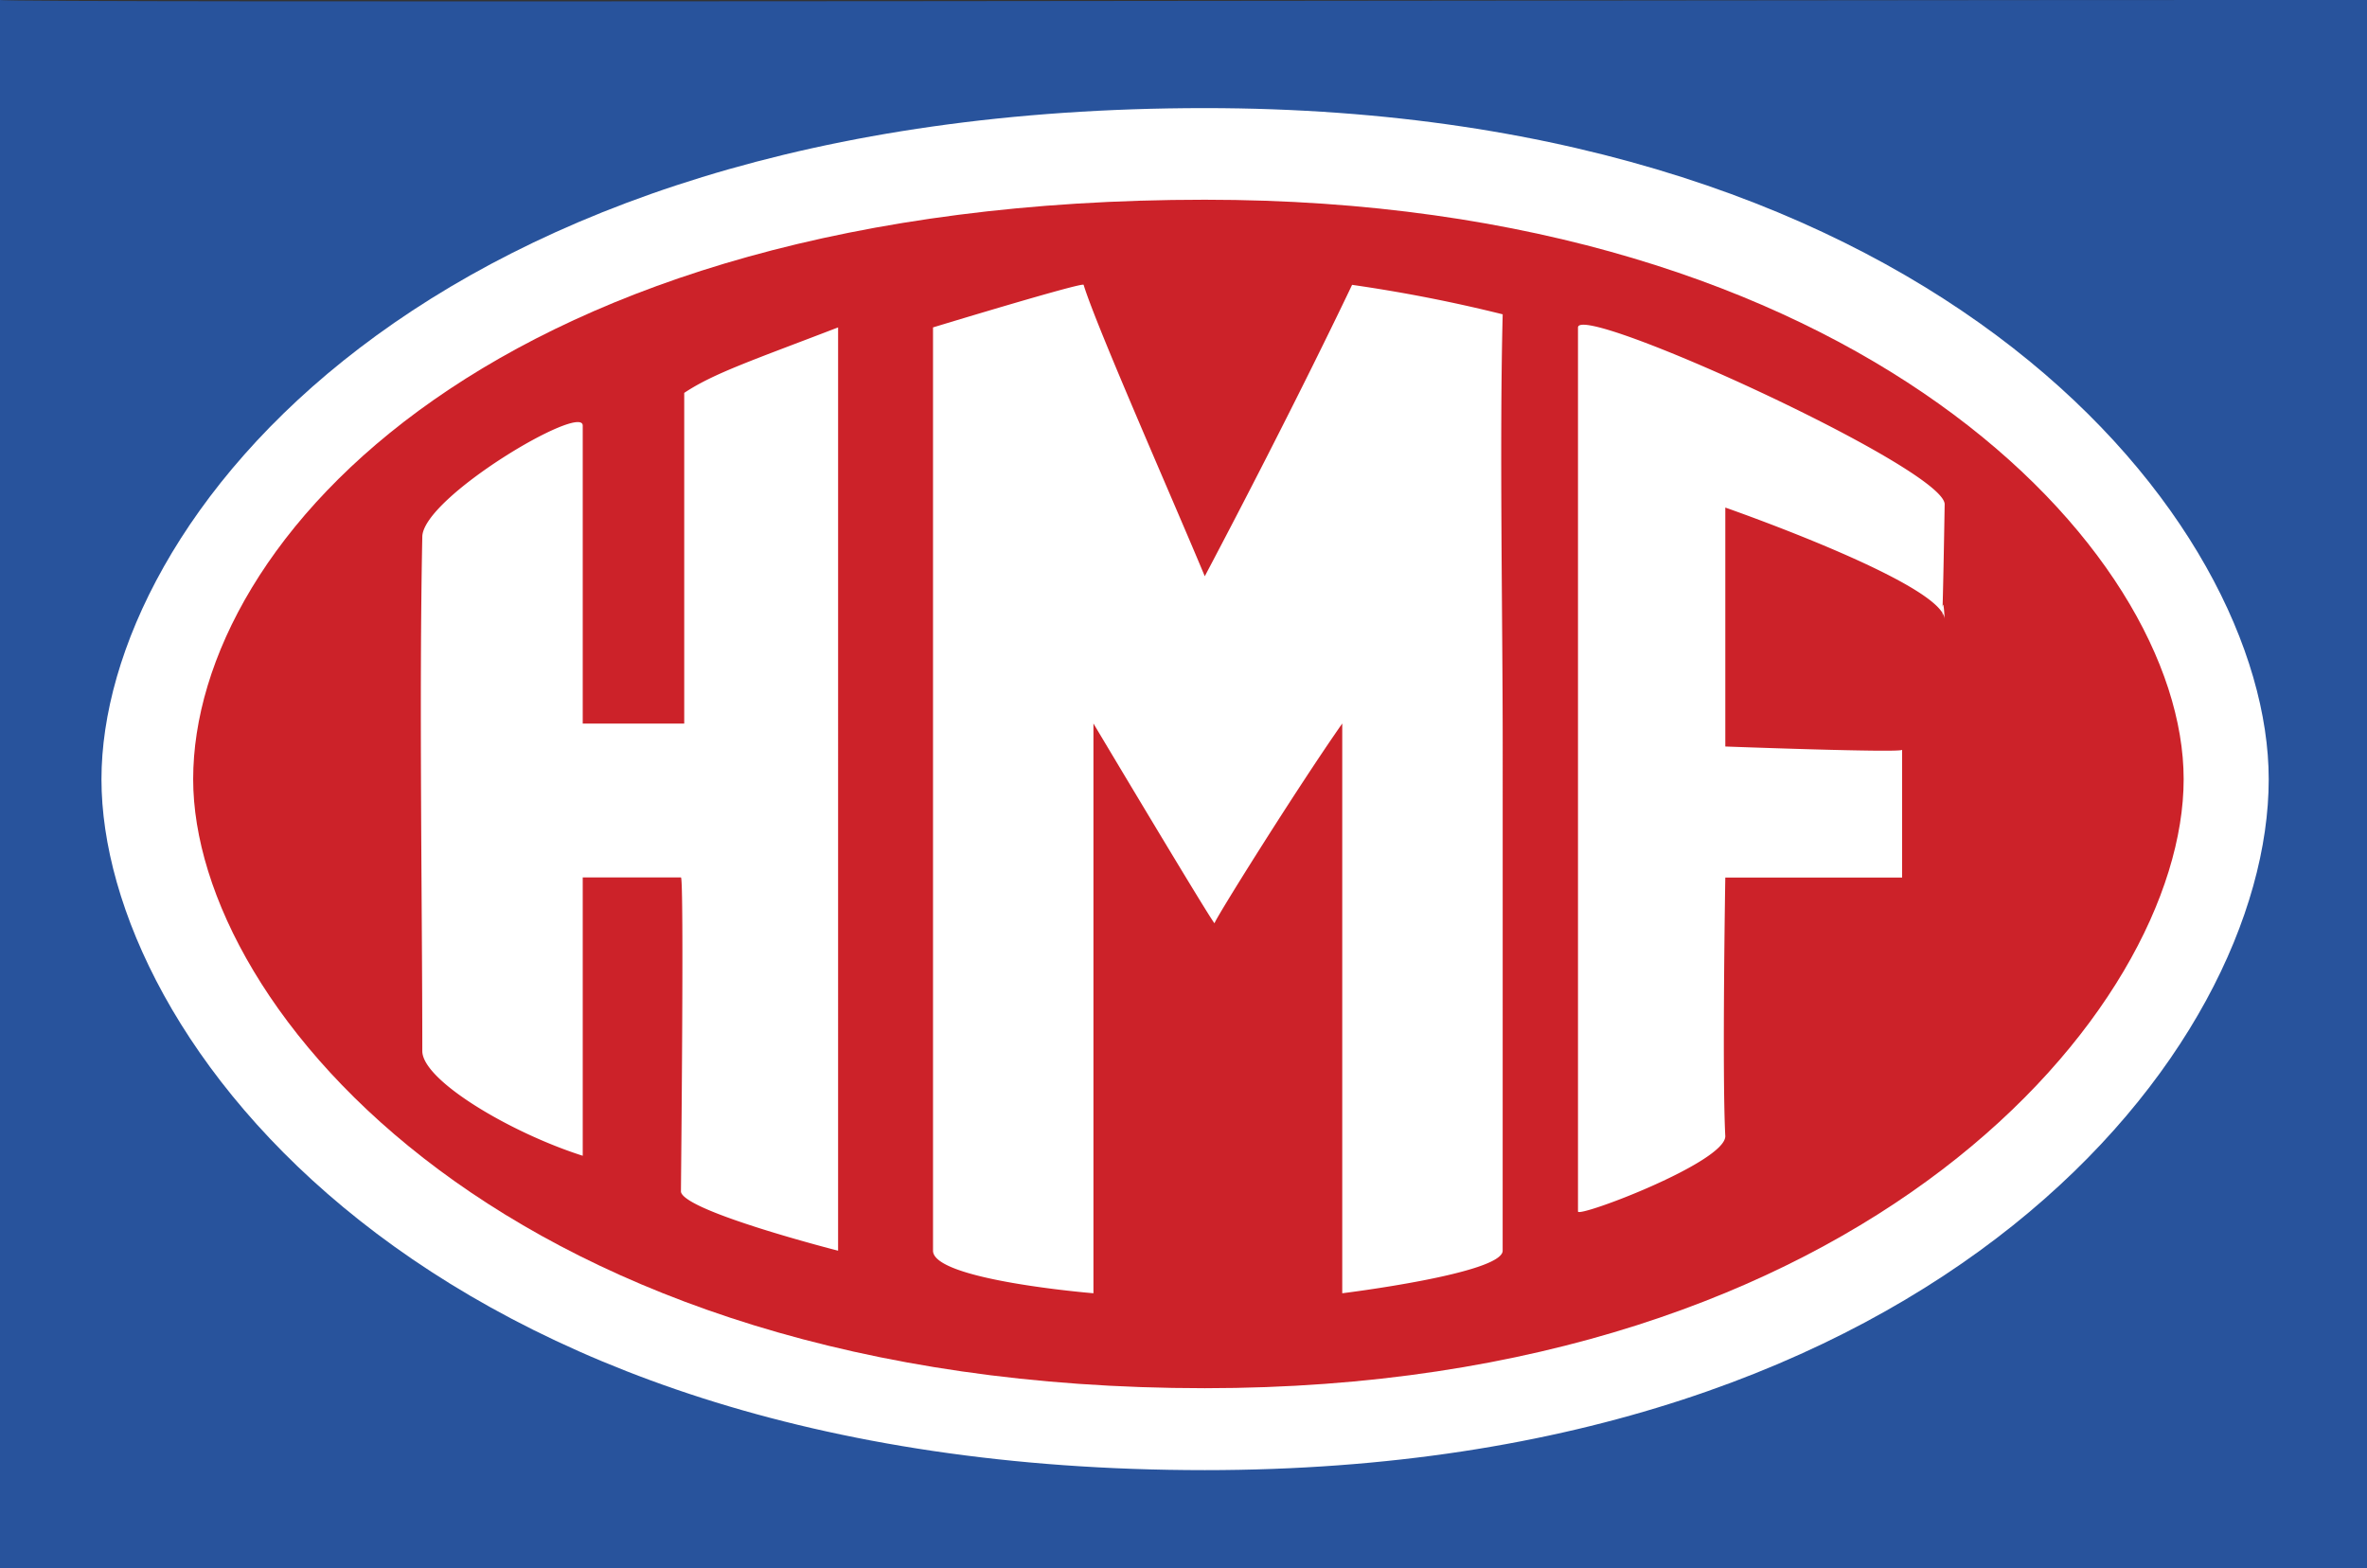 <?xml version="1.0" encoding="UTF-8"?> <svg xmlns="http://www.w3.org/2000/svg" xmlns:xlink="http://www.w3.org/1999/xlink" width="144.166" height="95.512" viewBox="0 0 144.166 95.512"><rect x="0" y="0" width="144.166" height="95.512" fill="#333333" stroke="none"/><defs><clipPath id="clip-path"><rect id="Rechteck_290" data-name="Rechteck 290" width="144.166" height="95.512" fill="none"></rect></clipPath></defs><g id="Gruppe_199" data-name="Gruppe 199" transform="translate(0 -0.003)"><g id="Gruppe_198" data-name="Gruppe 198" transform="translate(0 0.003)" clip-path="url(#clip-path)"><path id="Pfad_776" data-name="Pfad 776" d="M144.166,0V95.515H0V0C0,.2,99.3,0,144.166,0" transform="translate(0 -0.003)" fill="#28539c" fill-rule="evenodd"></path><path id="Pfad_777" data-name="Pfad 777" d="M164.938,187c44.865,0,64.8-25.724,64.8-42.074,0-15.553-19.939-40.877-64.8-40.877-47.658,0-67.2,25.323-67.2,40.877S117.28,187,164.938,187" transform="translate(-91.558 -97.465)" fill="#fff" fill-rule="evenodd"></path><path id="Pfad_778" data-name="Pfad 778" d="M247.627,264.712c40.278,0,59.619-23.13,59.619-37.088s-19.939-35.293-59.619-35.293c-43.071,0-61.615,20.737-61.615,35.293C186.012,241.582,205.354,264.712,247.627,264.712Z" transform="translate(-174.247 -180.167)" fill="#cc2229" fill-rule="evenodd"></path><path id="Pfad_779" data-name="Pfad 779" d="M430.705,299.66V276.728c-5.184,1.994-7.577,2.791-9.372,3.988v20.139h-6.182V282.71c0-1.4-9.771,4.387-9.771,6.78-.2,9.771,0,22.533,0,31.306,0,1.795,5.384,4.984,9.771,6.381V310.227h5.982c.2,0,0,18.744,0,19.143.2,1.2,9.571,3.589,9.571,3.589Zm40.478,2.392c0-7.577-.2-18.344,0-26.121a92.248,92.248,0,0,0-9.173-1.795s-3.39,7.178-8.972,17.747c-1.995-4.786-6.581-15.155-7.379-17.747,0-.2-9.173,2.592-9.173,2.592v56.231c0,1.795,9.771,2.592,9.771,2.592v-34.7s7.378,12.364,7.378,12.163,4.984-8.176,7.776-12.163v34.7s9.77-1.2,9.77-2.592C471.183,323.787,471.183,311.425,471.183,302.052Zm24.327.4c0,.2-10.768-.2-10.768-.2V287.7s13.162,4.586,13.36,6.78c-.2-3.389-.2,5.184,0-6.979,0-2.193-22.333-12.363-22.333-10.767v53.837c0,.4,8.972-2.99,8.972-4.585-.2-3.789,0-15.752,0-15.752H495.51Z" transform="translate(-379.659 -256.788)" fill="#fff" fill-rule="evenodd"></path></g></g></svg> 